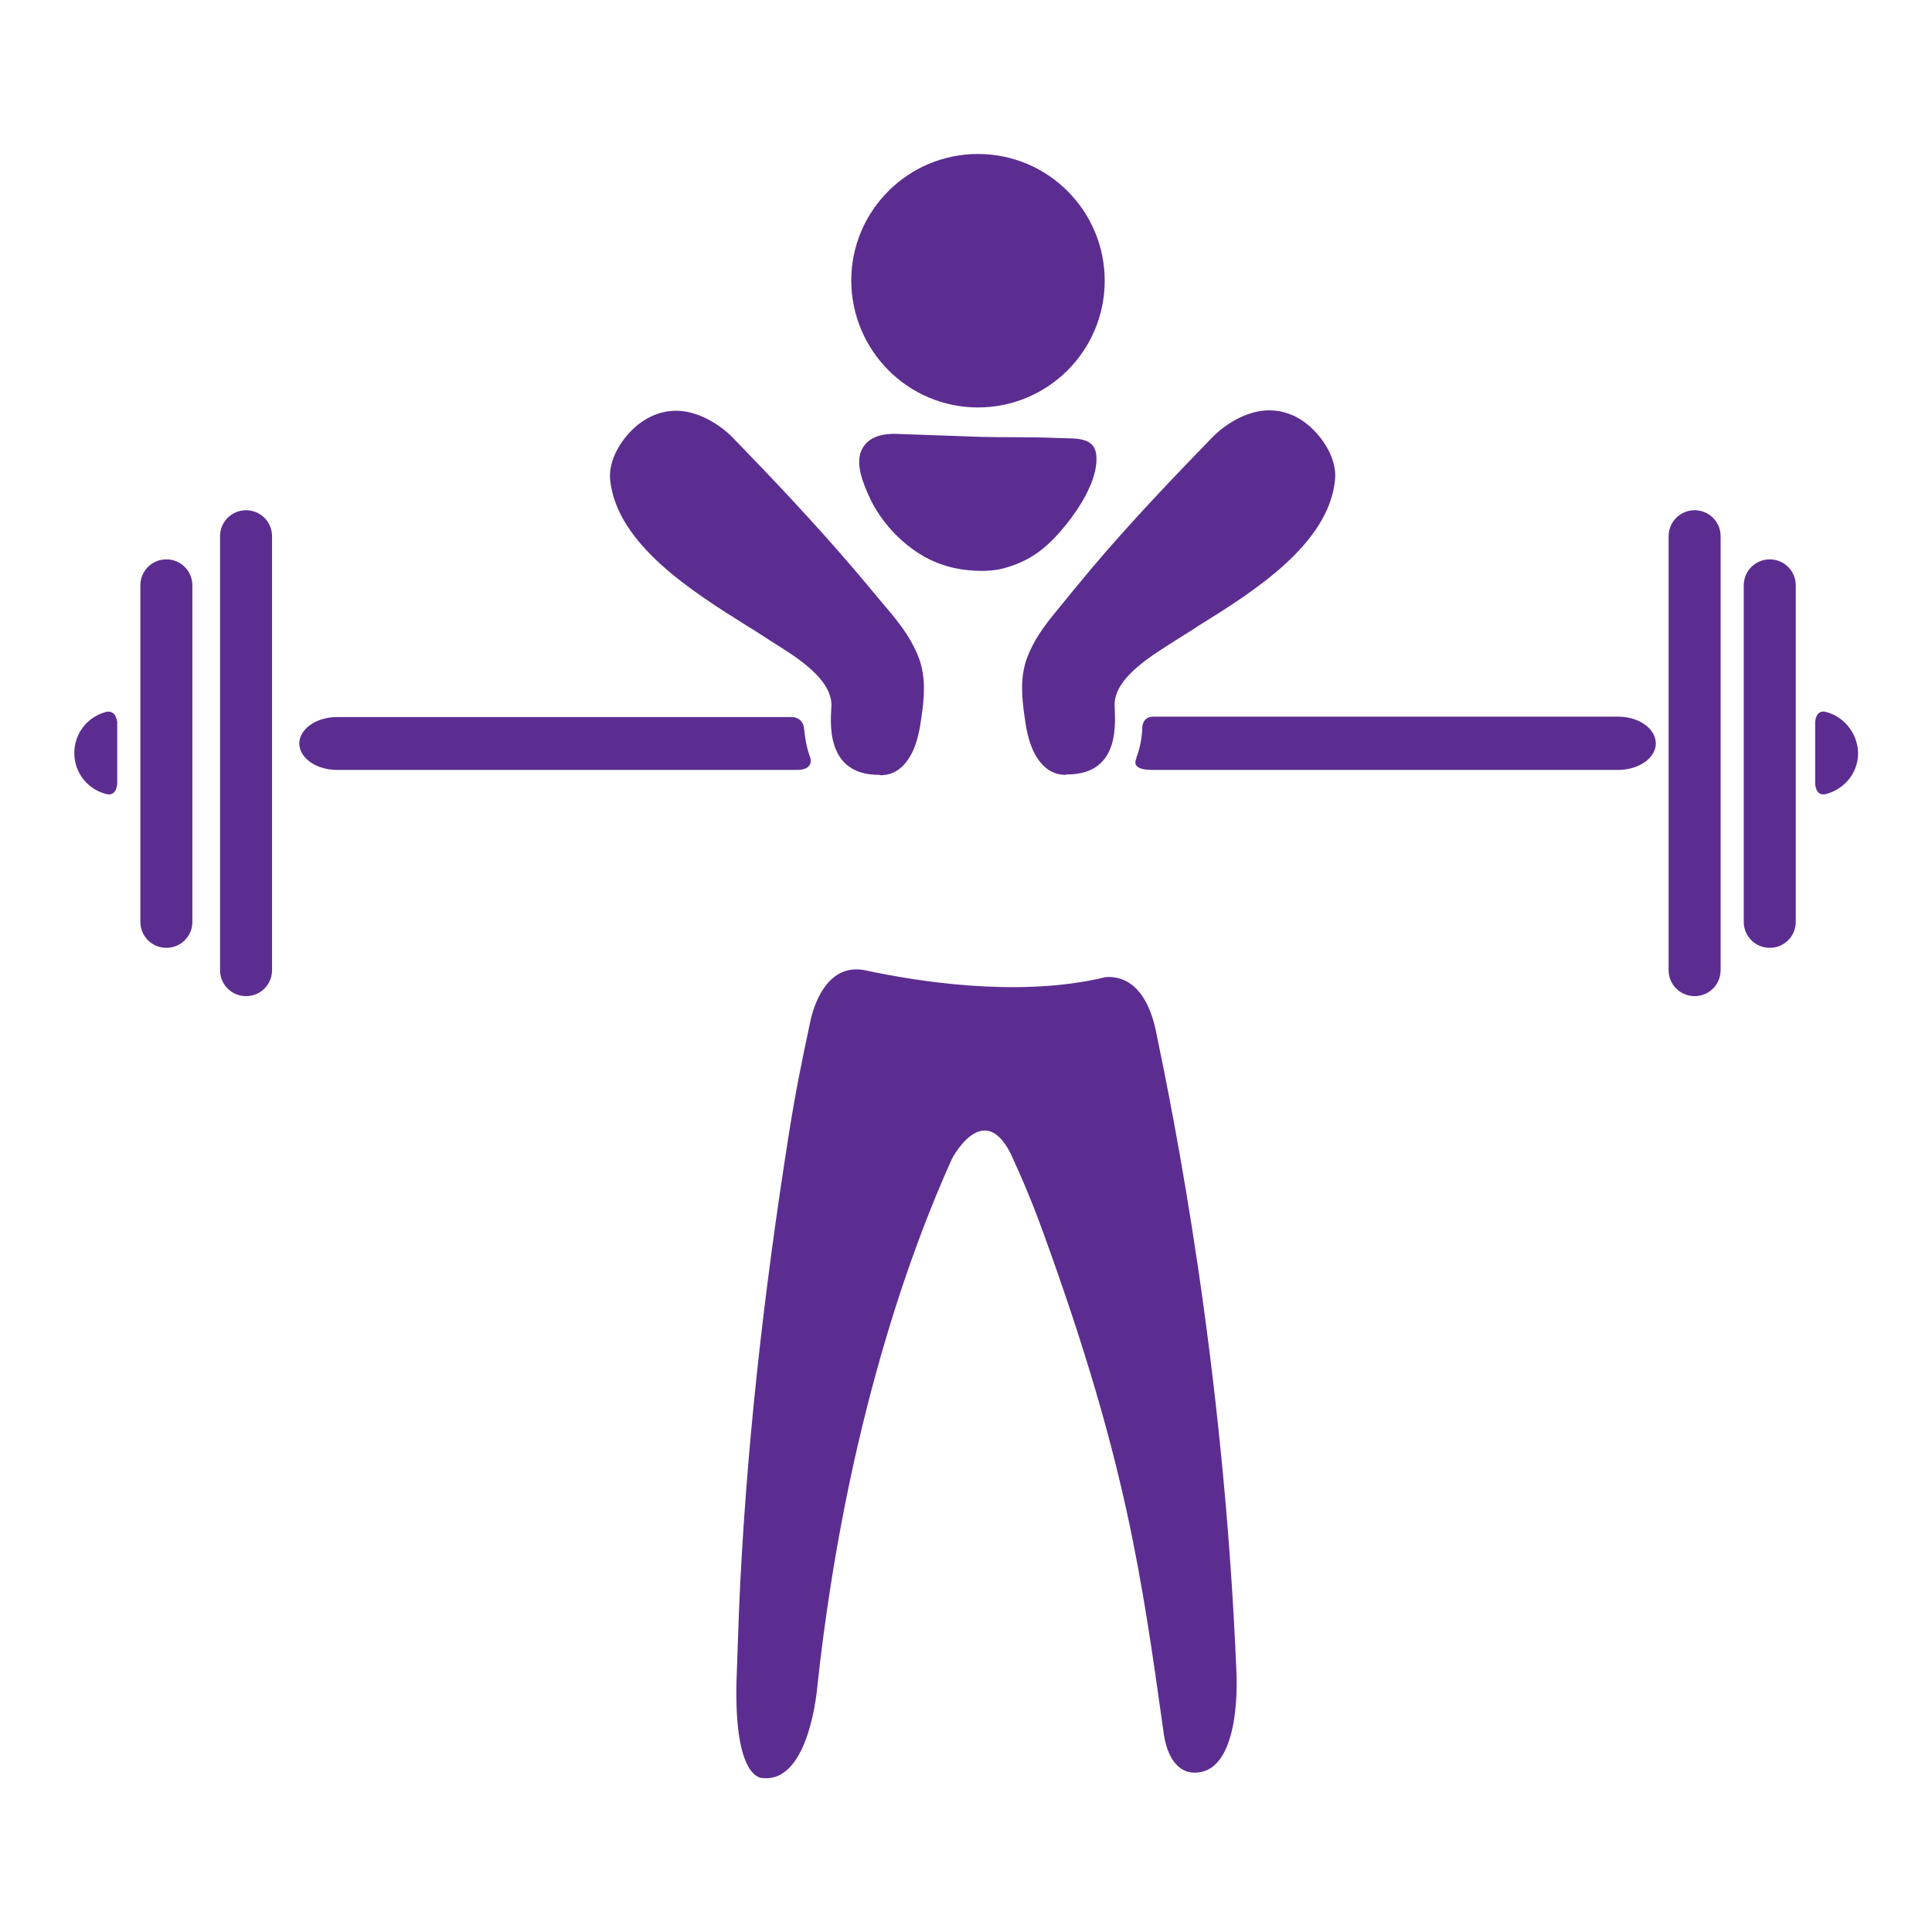<?xml version="1.0" encoding="utf-8"?>
<!-- Generator: Adobe Illustrator 23.1.0, SVG Export Plug-In . SVG Version: 6.00 Build 0)  -->
<svg version="1.1" id="Layer_1" xmlns="http://www.w3.org/2000/svg" xmlns:xlink="http://www.w3.org/1999/xlink" x="0px" y="0px"
	 viewBox="0 0 468 468" style="enable-background:new 0 0 468 468;" xml:space="preserve">
<style type="text/css">
	.st0{fill:#5C2D91;}
</style>
<g>
	<path class="st0" d="M236.9,98.7c16.9,0,30.7-13.7,30.7-30.7c0-16.9-13.7-30.7-30.7-30.7c-16.9,0-30.7,13.7-30.7,30.7
		C206.3,85,220,98.7,236.9,98.7z"/>
	<path class="st0" d="M280.2,250.7L280.2,250.7c-2.5-13.2-9.1-14.3-12.5-14c-0.7,0.2-1.3,0.3-2,0.5c0,0-0.1,0-0.1,0l0,0
		c-20,4.2-43.3,0.6-56.2-2.2c-8.6-1.6-11.9,7.5-12.9,11.5c-0.1,0.6-0.3,1.2-0.4,1.8v0c-1.8,8.5-3.4,16.1-5.1,27
		c-6,38-10.4,76.6-12,115.1c-0.2,4.7-0.3,9.5-0.5,14.2c-1.2,27.1,6.3,26.1,6.3,26.1c11.4,1.2,13.2-22.3,13.2-22.3
		c6.9-63.5,23.1-106.7,32.6-127.7l0,0c0,0,7.5-14.5,14.2-1.3c2.9,6.3,5.4,12.2,8.1,19.7c19.9,54.9,23.6,82.5,29,120.8
		c0.5,3.8,2.4,9.5,7.5,9.5c11.7,0,10.1-24.6,10.1-24.6C296.4,329.9,284.2,270,280.2,250.7z"/>
	<path class="st0" d="M410.5,123.6c-3.5,0-6.3,2.8-6.3,6.3V235c0,3.5,2.8,6.3,6.3,6.3c3.5,0,6.3-2.8,6.3-6.3V129.9
		C416.8,126.4,414,123.6,410.5,123.6z"/>
	<path class="st0" d="M428.7,135.5c-3.5,0-6.3,2.8-6.3,6.3v81.5c0,3.5,2.8,6.3,6.3,6.3c3.5,0,6.3-2.8,6.3-6.3v-81.5
		C435,138.3,432.2,135.5,428.7,135.5z"/>
	<path class="st0" d="M442.8,172.6C442.8,172.6,442.7,172.6,442.8,172.6c-0.3-0.1-0.5-0.1-0.7-0.2c-1.8-0.3-2.3,1.3-2.4,2.5v15
		c0.1,1.2,0.6,2.8,2.4,2.5c4.6-1.1,8-5.1,8-10C450,177.9,447,173.9,442.8,172.6z"/>
	<path class="st0" d="M59.6,123.6c-3.5,0-6.3,2.8-6.3,6.3V235c0,3.5,2.8,6.3,6.3,6.3c3.5,0,6.3-2.8,6.3-6.3V129.9
		C65.9,126.4,63.1,123.6,59.6,123.6z"/>
	<path class="st0" d="M40.3,135.5c-3.5,0-6.3,2.8-6.3,6.3v81.5c0,3.5,2.8,6.3,6.3,6.3c3.5,0,6.3-2.8,6.3-6.3v-81.5
		C46.6,138.3,43.8,135.5,40.3,135.5z"/>
	<path class="st0" d="M25.9,172.4c-0.2,0-0.4,0.1-0.6,0.2c0,0-0.1,0-0.1,0c-4.2,1.3-7.2,5.2-7.2,9.8c0,4.9,3.4,9,8,10
		c1.8,0.3,2.3-1.4,2.4-2.5v-15C28.2,173.8,27.8,172.2,25.9,172.4z"/>
	<path class="st0" d="M255.6,148.4c-2.8,3.4-5.4,7-6.9,11.2c-1.6,4.6-1.2,9.3-0.5,14.1c0.4,3,1,6.1,2.4,8.8c1.3,2.5,3.4,4.7,6.3,5.1
		c0.3,0,0.6,0.1,1,0.1c0.2,0,0.3,0,0.5-0.1c0,0,0.1,0,0.1,0c13.4,0,11.5-13.5,11.5-16.8c-0.1-6.9,9.9-12.5,14.8-15.7
		c1.7-1.1,3.6-2.2,5.5-3.5c13.4-8.3,31.6-19.8,33.1-35.4c0.5-5-2.9-10.3-6.7-13.4c-3.1-2.5-6.3-3.4-9.2-3.4
		c-7.6,0-13.6,6.3-13.6,6.3c-10.1,10.4-20.1,20.9-29.5,32C261.5,141.2,258.5,144.8,255.6,148.4z"/>
	<path class="st0" d="M181.1,151.7c2,1.2,3.8,2.4,5.5,3.5c5,3.2,14.9,8.8,14.8,15.7c-0.1,3.2-1.9,16.8,11.5,16.8c0,0,0.1,0,0.1,0
		c0.2,0,0.3,0.1,0.5,0.1c0.3,0,0.7-0.1,1-0.1c2.9-0.4,5-2.6,6.3-5.1c1.4-2.7,2-5.8,2.4-8.8c0.7-4.8,1.1-9.4-0.5-14.1
		c-1.5-4.2-4.1-7.8-6.9-11.2c-3-3.5-5.9-7.1-9-10.7c-9.4-11-19.4-21.6-29.5-32c0,0-6-6.3-13.6-6.3c-2.9,0-6,0.9-9.2,3.4
		c-3.8,3.1-7.2,8.4-6.7,13.4C149.5,131.9,167.7,143.3,181.1,151.7z"/>
	<path class="st0" d="M196.3,183.6c-0.9-2.4-1.3-4.8-1.5-6.9l0,0.1c-0.1-2.7-2.3-3.1-2.8-3.1H81.6c-5,0-9.1,2.9-9.1,6.4
		c0,3.5,4.1,6.4,9.1,6.4h111.6C193.3,186.5,197,186.6,196.3,183.6z"/>
	<path class="st0" d="M392,173.6H279.4c-2.4,0-2.7,2-2.7,2.7c0,0,0,0.1,0,0.1c0,0,0,0.1,0,0.1l0,0c-0.1,2.2-0.5,4.7-1.5,7.2l0.2-0.2
		c0,0-2.1,3,3.6,3H392c5,0,9.1-2.9,9.1-6.4C401.1,176.5,397,173.6,392,173.6z"/>
	<path class="st0" d="M258.4,126.9c3.2-4,7.4-10.6,7.2-16c-0.1-5.3-5-4.6-9.5-4.8c-6.3-0.3-12.8-0.1-19.2-0.3
		c-6.6-0.2-13.2-0.5-19.8-0.7c-2.9-0.1-6.3,0.5-8,3.2c-0.5,0.8-0.8,1.6-0.9,2.5c-0.4,2.9,0.9,6.2,2,8.7c3.1,7.5,10.2,14.7,18.1,17.3
		c4.3,1.5,11,2.1,15.4,0.7C250.3,135.6,254.2,132.1,258.4,126.9z"/>
</g>
</svg>
